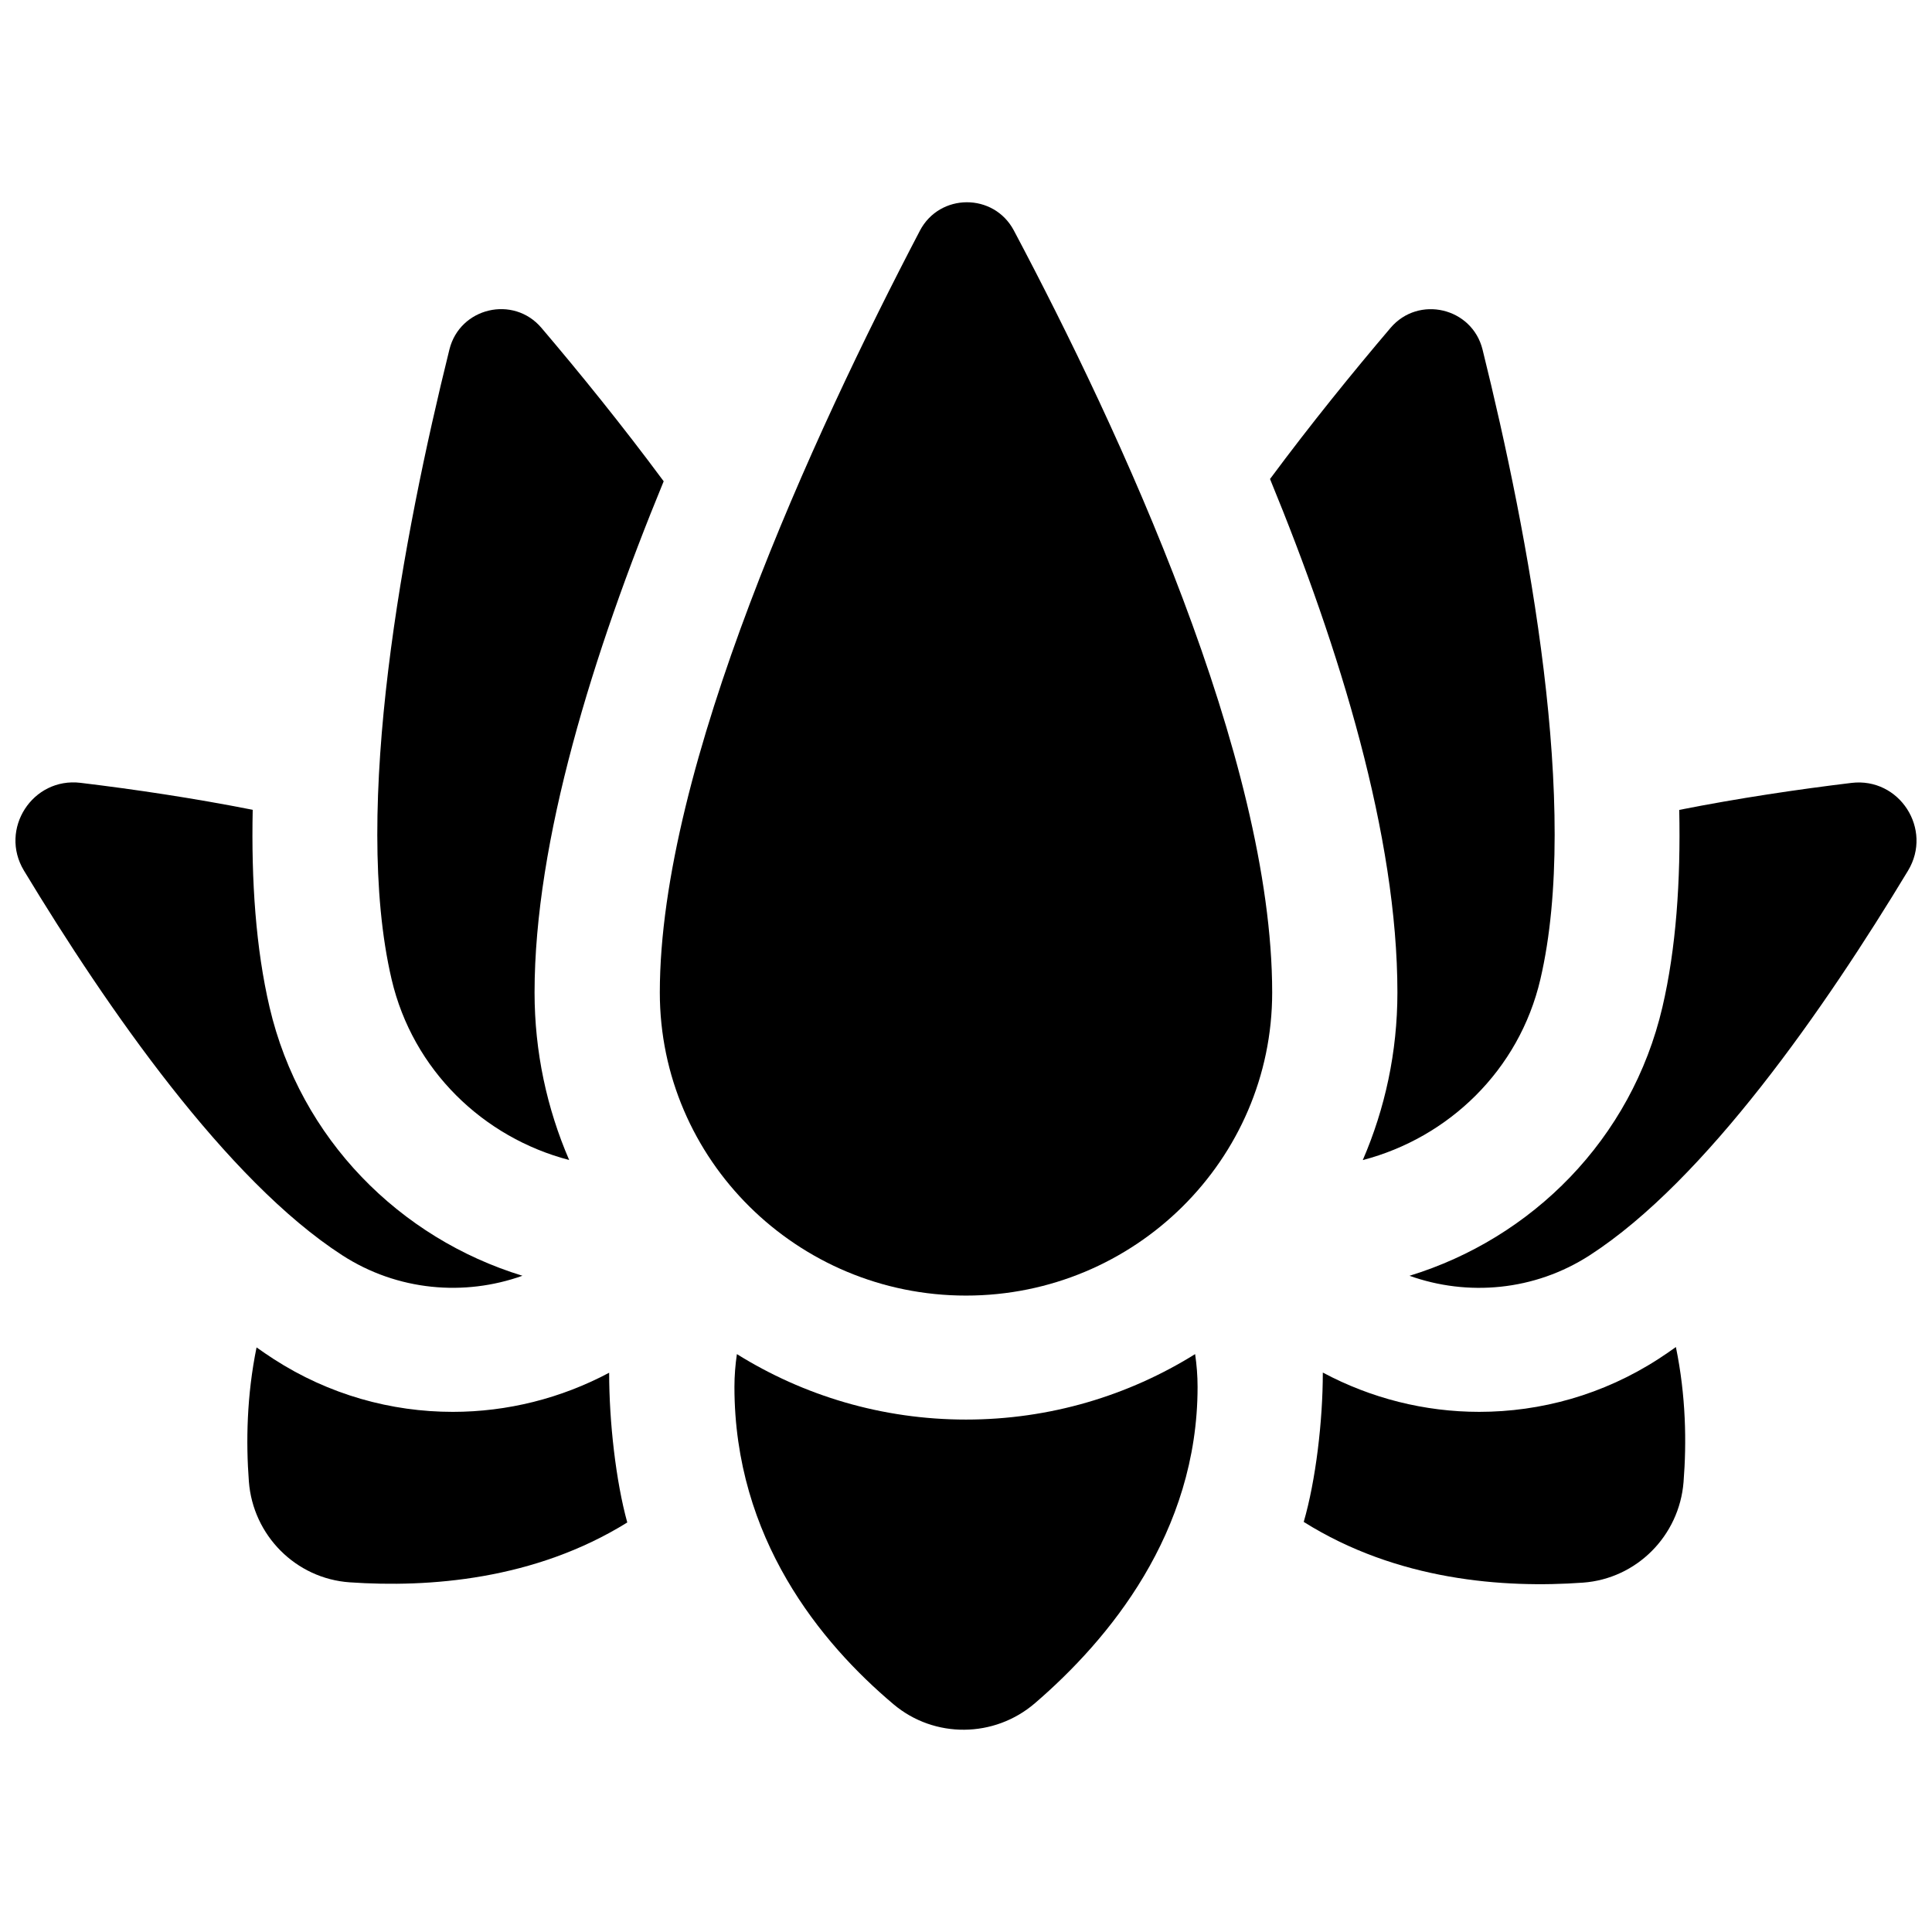 <?xml version="1.0" encoding="UTF-8"?>
<!-- Uploaded to: ICON Repo, www.svgrepo.com, Generator: ICON Repo Mixer Tools -->
<svg width="800px" height="800px" version="1.1" viewBox="144 144 512 512" xmlns="http://www.w3.org/2000/svg">
 <defs>
  <clipPath id="b">
   <path d="m148.09 351h134.91v135h-134.91z"/>
  </clipPath>
  <clipPath id="a">
   <path d="m517 351h134.9v135h-134.9z"/>
  </clipPath>
 </defs>
 <path d="m494.56 507.74c0 12.891-1.875 28.609-5.059 39.582 24.801 15.574 53.039 17.598 73.984 16.094 14.242-1.023 25.543-12.426 26.672-26.656 0.836-10.523 0.633-22.879-2.027-35.781-1.547 1.102-3.102 2.172-4.652 3.176-14.656 9.473-31.156 14-47.48 14-14.465-0.004-28.668-3.59-41.438-10.414z"/>
 <path d="m305.43 507.79c-12.77 6.801-26.988 10.367-41.434 10.367-16.324 0-32.82-4.527-47.48-14-1.508-0.977-3.019-2.016-4.527-3.082-2.609 12.789-2.828 25.059-2.035 35.531 1.082 14.285 12.445 25.742 26.734 26.727 20.887 1.438 48.949-0.602 73.543-15.863-3.027-10.961-4.801-26.672-4.801-39.68z"/>
 <g clip-path="url(#b)">
  <path d="m234.67 476.64c14.707 9.508 32.406 10.938 47.781 5.449-32.422-9.918-58.832-36.152-67.016-71.172-3.633-15.543-4.863-33.445-4.465-52.309-15.723-3.109-31.387-5.43-45.621-7.148-12.734-1.539-21.633 12.277-15.004 23.258 22 36.426 53.711 82.129 84.324 101.92z"/>
 </g>
 <g clip-path="url(#a)">
  <path d="m634.64 351.48c-14.238 1.723-29.902 4.043-45.625 7.152 0.398 18.855-0.836 36.754-4.465 52.293-8.184 35.016-34.598 61.25-67.02 71.172 15.379 5.488 33.078 4.059 47.785-5.449 30.648-19.816 62.344-65.496 84.332-101.91 6.629-10.984-2.273-24.801-15.008-23.258z"/>
 </g>
 <path d="m294.84 451.42c-5.898-13.637-9.176-28.645-9.176-44.395 0-40.168 15.453-89.887 34.219-135.48-11.004-14.852-22.246-28.719-32.395-40.656-7.43-8.738-21.633-5.394-24.391 5.738-12.207 49.277-25.902 121.61-15.324 166.88 5.644 24.152 24.383 41.992 47.066 47.906z"/>
 <path d="m387.77 205.16c-28.227 53.957-68.91 142.11-68.91 201.87 0 44.285 36.398 80.312 81.141 80.312s81.141-36.027 81.141-80.312c0-62.012-40.273-148.8-68.457-201.95-5.312-10.008-19.664-9.961-24.914 0.074z"/>
 <path d="m505.15 451.43c22.688-5.914 41.422-23.754 47.066-47.91 10.578-45.277-3.113-117.61-15.324-166.88-2.758-11.133-16.961-14.477-24.387-5.742-10.008 11.77-21.082 25.418-31.938 40.039 18.562 45.129 33.762 94.703 33.762 136.1-0.004 15.754-3.277 30.758-9.18 44.398z"/>
 <path d="m400 520.2c-22.297 0-43.109-6.375-60.715-17.348-0.414 2.84-0.652 5.738-0.652 8.688 0 40.125 22.867 67.855 42.164 84.113 10.832 9.125 26.734 8.949 37.469-0.285 19.566-16.832 43.105-45.129 43.105-83.828 0-2.953-0.234-5.848-0.652-8.688-17.609 10.973-38.422 17.348-60.719 17.348z"/>
</svg>